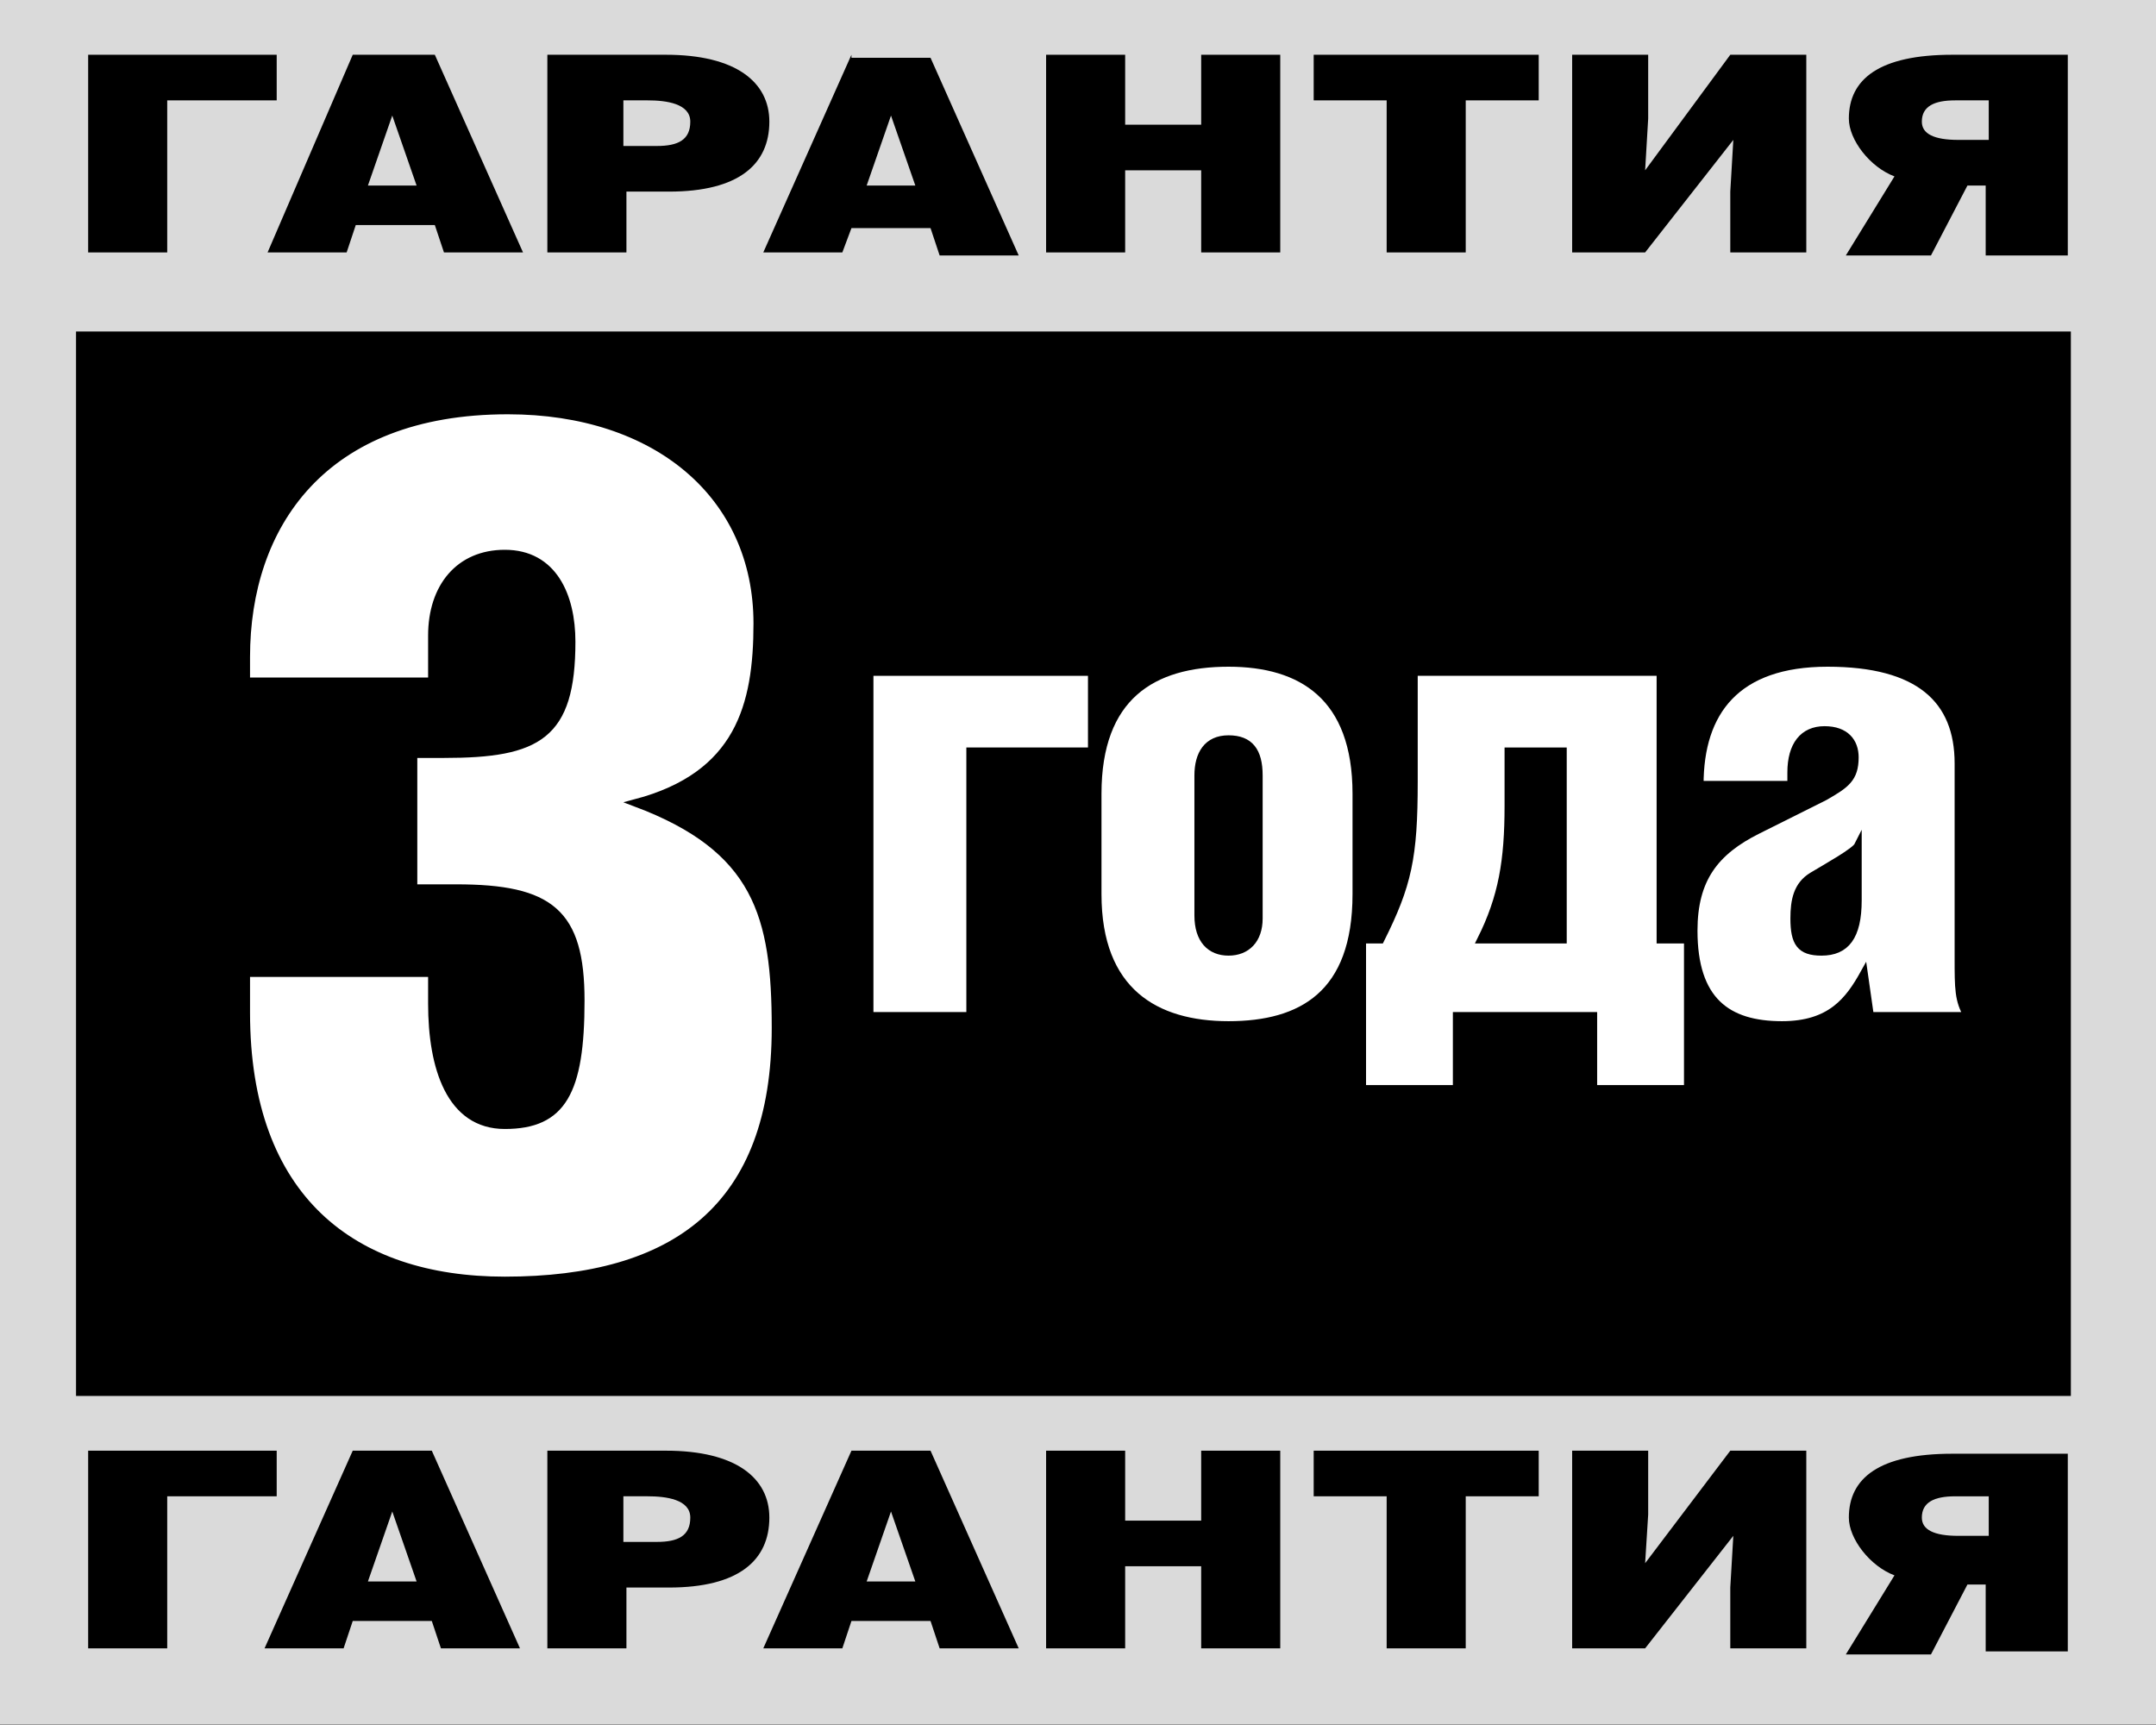 <svg width="145" height="116" viewBox="0 0 145 116" fill="none" xmlns="http://www.w3.org/2000/svg">
<rect x="0" y="0" width="145" height="116" fill="#808080" stroke="none"/>
<path fill-rule="evenodd" clip-rule="evenodd" d="M0 0H145V115.959H0V0Z" fill="#DADADA"/>
<path fill-rule="evenodd" clip-rule="evenodd" d="M139.274 93.872H5.113V22.292H139.274V93.872Z" fill="black"/>
<path d="M16.566 45.811V44.175C16.566 35.381 21.679 27.609 34.155 27.609C44.176 27.609 50.925 33.336 50.925 41.925C50.925 47.447 49.698 52.151 42.744 53.992C50.925 57.059 52.152 61.559 52.152 69.126C52.152 81.192 45.403 86.1 33.95 86.1C23.724 86.1 16.566 80.578 16.566 68.103V65.444H29.042V67.49C29.042 71.784 30.269 75.67 33.95 75.67C37.836 75.67 39.063 73.42 39.063 67.285C39.063 61.354 37.018 59.718 30.678 59.718H27.815V50.719H29.86C36.2 50.719 38.449 49.492 38.449 43.152C38.449 40.085 37.222 37.221 33.95 37.221C30.882 37.221 29.042 39.471 29.042 42.743V45.811H16.566Z" fill="white" stroke="black" stroke-width="0.5" stroke-miterlimit="22.926"/>
<path d="M73.421 45.197V50.515H65.241V68.307H58.492V45.197H73.421Z" fill="white" stroke="black" stroke-width="0.5" stroke-miterlimit="22.926"/>
<path d="M91.213 53.378V60.127C91.213 66.876 87.532 68.921 82.624 68.921C77.715 68.921 73.83 66.671 73.83 60.127V53.378C73.83 46.834 77.511 44.584 82.624 44.584C87.532 44.584 91.213 46.834 91.213 53.378ZM80.579 52.151V61.559C80.579 63.195 81.397 64.013 82.624 64.013C83.851 64.013 84.669 63.195 84.669 61.763V52.151C84.669 50.515 84.055 49.697 82.624 49.697C81.192 49.697 80.579 50.719 80.579 52.151Z" fill="white" stroke="black" stroke-width="0.5" stroke-miterlimit="22.926"/>
<path d="M95.098 52.56V45.197H111.664V63.194H113.505V73.216H107.165V68.307H97.962V73.216H91.622V63.194H92.849C94.689 59.513 95.098 57.673 95.098 52.56ZM101.438 50.515V54.196C101.438 57.877 101.029 60.331 99.598 63.194H105.119V50.515H101.438Z" fill="white" stroke="black" stroke-width="0.5" stroke-miterlimit="22.926"/>
<path d="M114.322 52.764C114.322 47.856 116.776 44.584 122.912 44.584C129.047 44.584 131.706 47.038 131.706 51.333V64.422C131.706 66.467 131.706 67.285 132.319 68.308H125.775L125.366 65.444C124.343 67.285 123.116 68.921 119.844 68.921C116.163 68.921 113.913 67.285 113.913 62.581C113.913 59.104 115.345 57.264 118.208 55.832L122.707 53.583C124.139 52.764 124.752 52.355 124.752 50.924C124.752 49.901 124.139 49.083 122.707 49.083C121.276 49.083 120.458 50.106 120.458 51.947V52.764H114.322ZM121.889 58.9C120.867 59.514 120.662 60.536 120.662 61.763C120.662 63.399 121.071 64.013 122.503 64.013C124.139 64.013 124.957 62.99 124.957 60.536V56.855C124.752 57.264 122.912 58.286 121.889 58.9Z" fill="white" stroke="black" stroke-width="0.5" stroke-miterlimit="22.926"/>
<path d="M5.929 3.682V16.975H11.246V6.749H18.609V3.682H5.929Z" fill="black"/>
<path d="M24.745 12.476L26.381 7.772L28.017 12.476H24.745ZM23.723 3.682L17.996 16.975H23.313L23.927 15.134H29.244L29.858 16.975H35.175L29.244 3.682H23.723Z" fill="black"/>
<path d="M42.13 6.749H43.561C44.788 6.749 46.425 6.954 46.425 8.181C46.425 9.408 45.607 9.817 44.175 9.817H41.925V6.749H42.13ZM42.13 12.885H44.993C49.697 12.885 51.742 11.044 51.742 8.181C51.742 5.522 49.492 3.682 44.788 3.682H36.812V16.975H42.13V12.885Z" fill="black"/>
<path d="M58.287 12.476L59.923 7.772L61.559 12.476H58.287ZM57.264 3.682L51.334 16.975H56.651L57.264 15.339H62.582L63.195 17.18H68.513L62.582 3.886H57.264V3.682Z" fill="black"/>
<path d="M75.672 3.682H70.355V16.975H75.672V11.453H80.785V16.975H86.102V3.682H80.785V8.385H75.672V3.682Z" fill="black"/>
<path d="M98.576 6.749H103.485V3.682H88.351V6.749H93.259V16.975H98.576V6.749Z" fill="black"/>
<path d="M116.369 3.682L110.642 11.453L110.847 7.976V3.682H105.734V16.975H110.642L116.573 9.408L116.369 12.885V16.975H121.481V3.682H116.369Z" fill="black"/>
<path d="M133.546 9.408H131.706C130.07 9.408 129.252 8.999 129.252 8.181C129.252 7.158 130.07 6.749 131.501 6.749H133.751V9.408H133.546ZM133.546 12.476V17.18H139.068V3.682H131.297C126.388 3.682 124.343 5.318 124.343 7.976C124.343 9.408 125.775 11.249 127.411 11.862L124.139 17.18H129.865L132.319 12.476H133.546Z" fill="black"/>
<path d="M5.929 97.553V110.846H11.246V100.62H18.609V97.553H5.929Z" fill="black"/>
<path d="M24.745 106.347L26.382 101.643L28.018 106.347H24.745ZM23.723 97.553L17.792 110.846H23.109L23.723 109.005H29.04L29.654 110.846H34.971L29.04 97.553H23.723Z" fill="black"/>
<path d="M42.13 100.62H43.561C44.788 100.62 46.425 100.825 46.425 102.052C46.425 103.279 45.607 103.688 44.175 103.688H41.925V100.62H42.13ZM42.13 106.756H44.993C49.697 106.756 51.742 104.915 51.742 102.052C51.742 99.393 49.492 97.553 44.788 97.553H36.812V110.846H42.13V106.756Z" fill="black"/>
<path d="M58.287 106.347L59.923 101.643L61.559 106.347H58.287ZM57.264 97.553L51.334 110.846H56.651L57.264 109.005H62.582L63.195 110.846H68.513L62.582 97.553H57.264Z" fill="black"/>
<path d="M75.672 97.553H70.355V110.846H75.672V105.324H80.785V110.846H86.102V97.553H80.785V102.257H75.672V97.553Z" fill="black"/>
<path d="M98.576 100.62H103.485V97.553H88.351V100.62H93.259V110.846H98.576V100.62Z" fill="black"/>
<path d="M116.369 97.553L110.642 105.12L110.847 101.848V97.553H105.734V110.846H110.642L116.573 103.279L116.369 106.756V110.846H121.481V97.553H116.369Z" fill="black"/>
<path d="M133.546 103.28H131.706C130.07 103.28 129.252 102.871 129.252 102.053C129.252 101.03 130.07 100.621 131.501 100.621H133.751V103.28H133.546ZM133.546 106.347V111.051H139.068V97.758H131.297C126.388 97.758 124.343 99.394 124.343 102.053C124.343 103.484 125.775 105.325 127.411 105.938L124.139 111.256H129.865L132.319 106.552H133.546V106.347Z" fill="black"/>
</svg>
